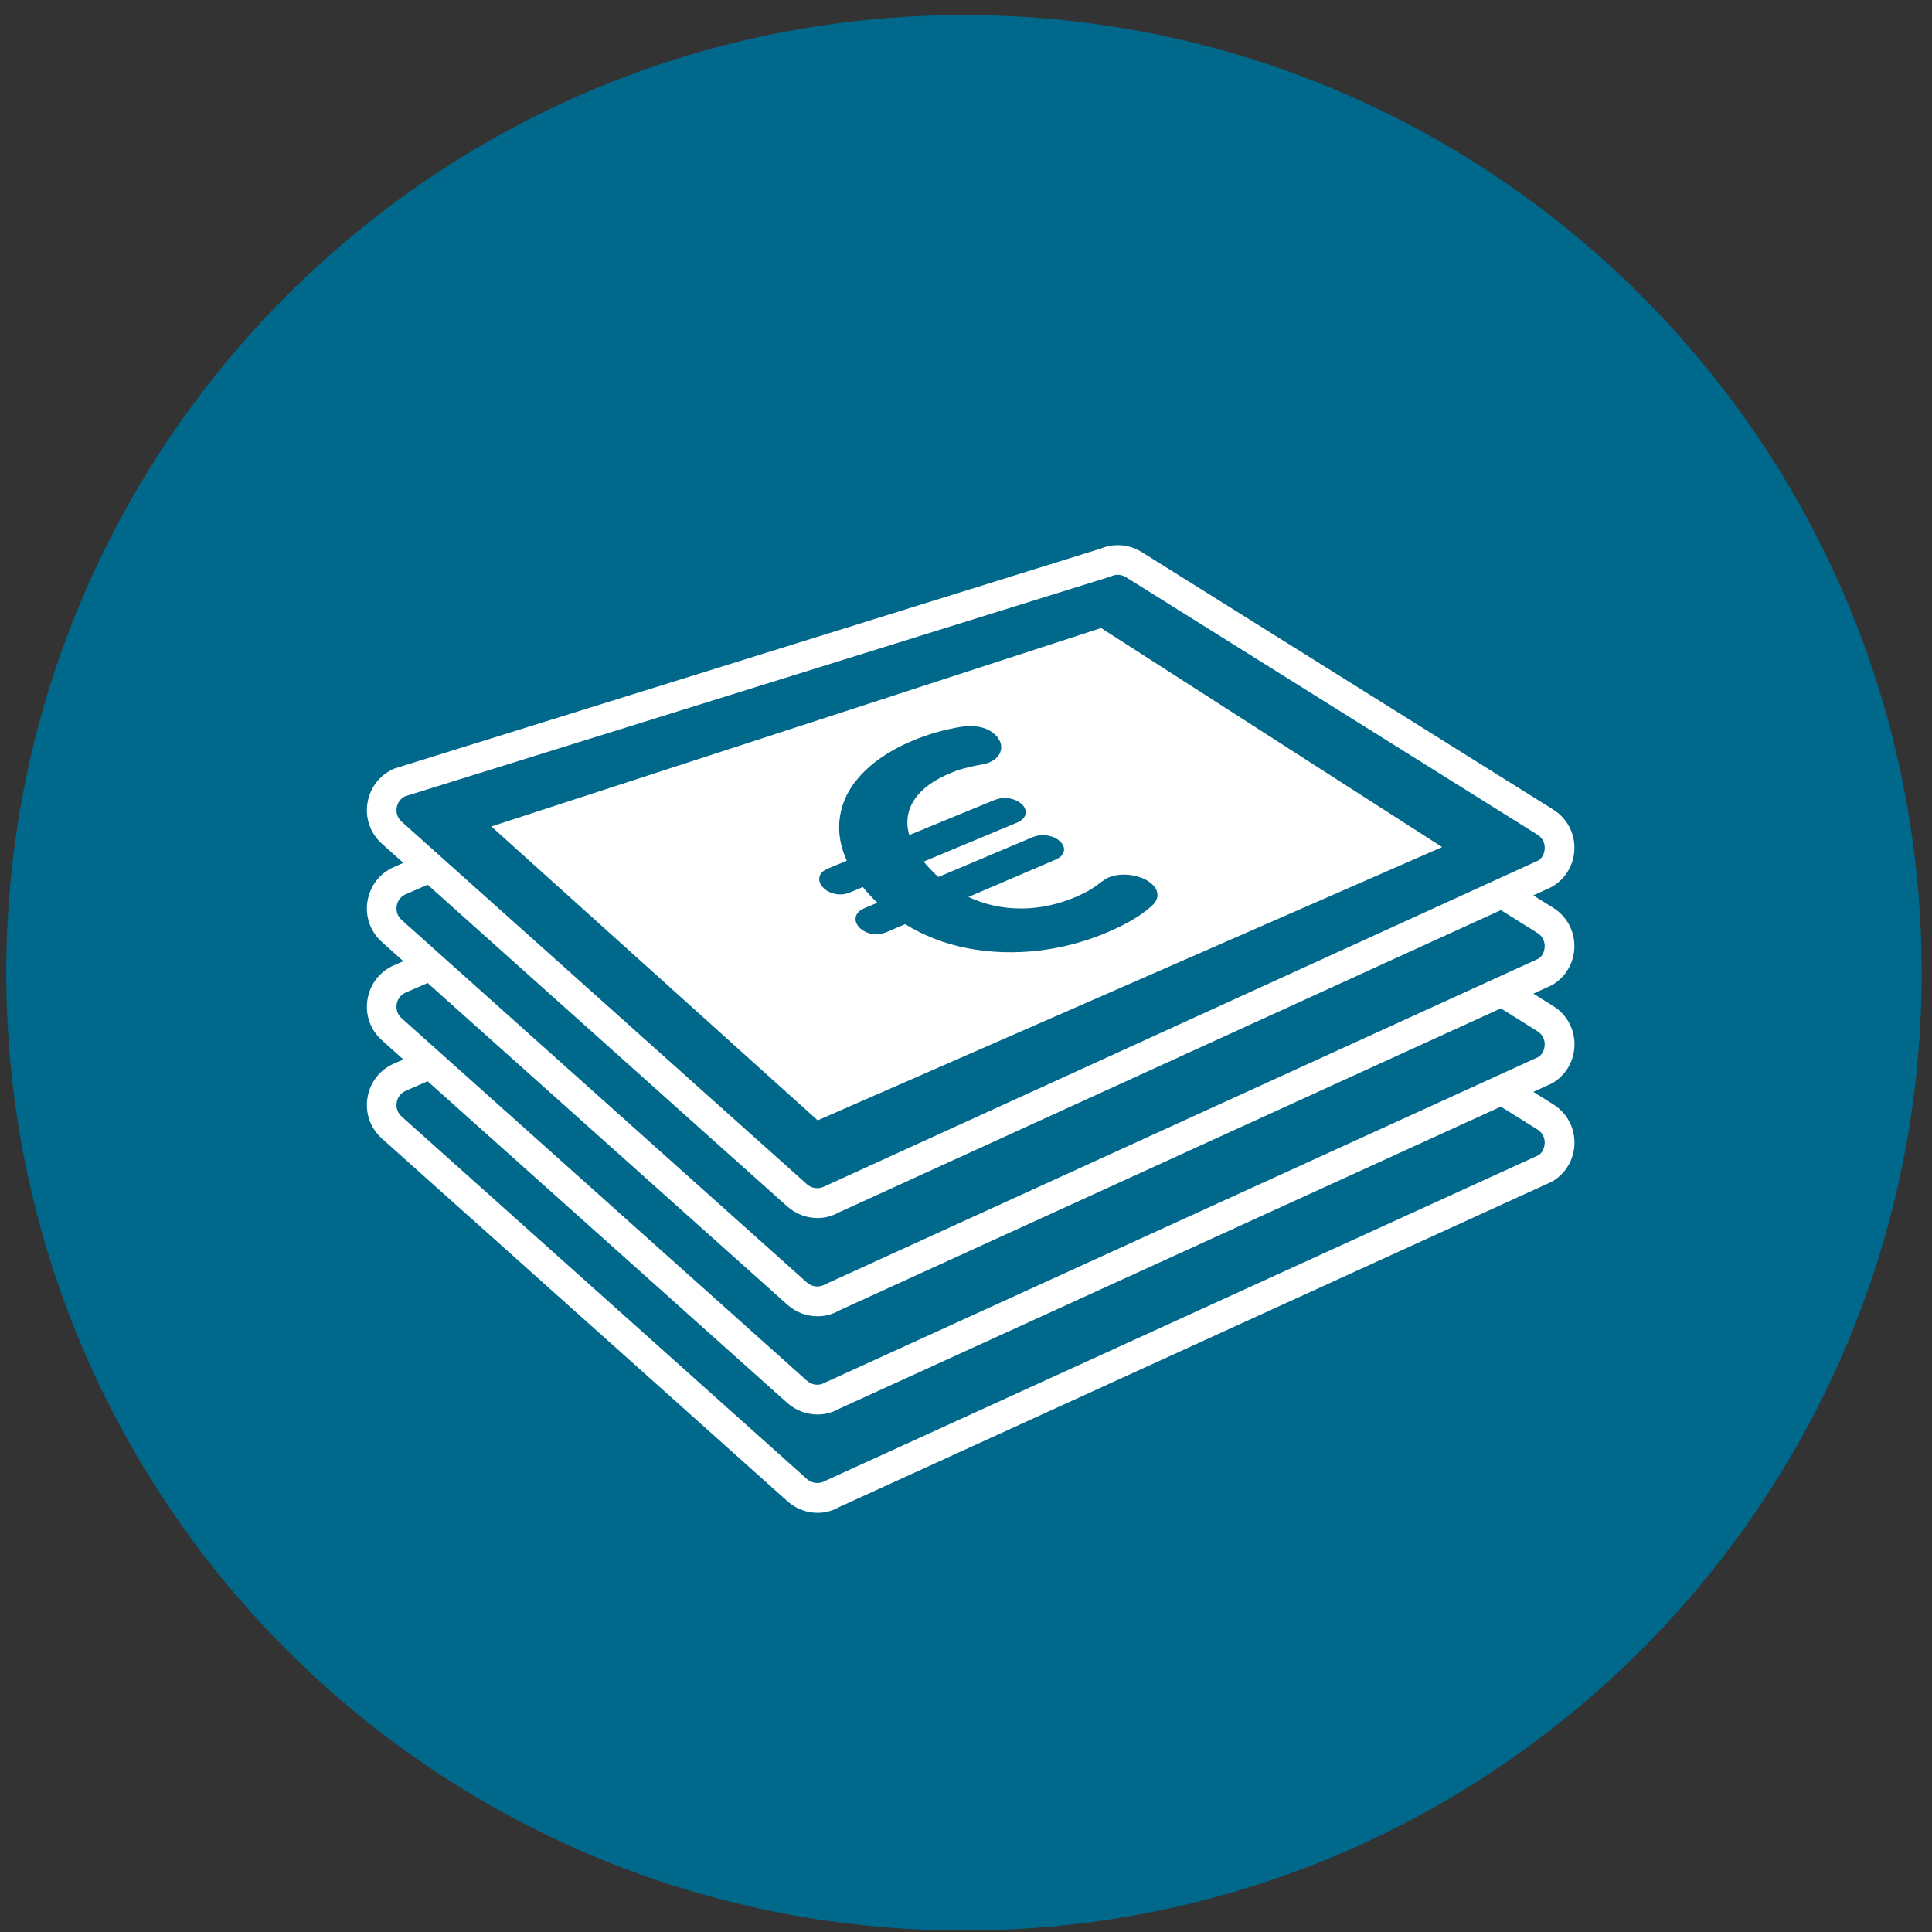 <svg width="97" height="97" viewBox="0 0 97 97" fill="none" xmlns="http://www.w3.org/2000/svg">
<rect x="0" y="0" width="97" height="97" fill="#333333" stroke="none"/>
<path d="M48.396 96.924C74.954 96.924 96.481 75.397 96.481 48.84C96.481 22.284 74.954 0.755 48.396 0.755C21.841 0.755 0.315 22.284 0.315 48.84C0.315 75.396 21.842 96.924 48.396 96.924Z" fill="#00688B"/>
<path d="M79.045 47.539C79.058 46.738 78.661 46.005 77.982 45.578L76.982 44.955L77.914 44.527C78.61 44.125 79.031 43.406 79.046 42.605C79.059 41.802 78.662 41.072 77.983 40.646L57.322 27.717C56.7 27.328 55.93 27.263 55.259 27.544L19.857 38.57L19.781 38.596C19.069 38.906 18.57 39.547 18.45 40.316C18.325 41.081 18.595 41.845 19.176 42.362L20.251 43.323L19.781 43.53C19.069 43.841 18.57 44.483 18.45 45.249C18.325 46.013 18.595 46.78 19.176 47.298L20.251 48.259L19.781 48.464C19.069 48.773 18.57 49.413 18.45 50.181C18.325 50.947 18.595 51.712 19.176 52.228L20.251 53.193L19.781 53.398C19.069 53.707 18.57 54.347 18.45 55.117C18.325 55.881 18.595 56.646 19.176 57.164L39.529 75.367C39.963 75.758 40.511 75.955 41.053 75.955C41.422 75.955 41.788 75.861 42.112 75.674L77.922 59.326C78.613 58.926 79.034 58.207 79.049 57.406C79.062 56.603 78.665 55.873 77.986 55.447L76.986 54.818L77.918 54.394C78.614 53.994 79.035 53.273 79.05 52.474C79.063 51.669 78.666 50.939 77.987 50.513L76.987 49.888L77.919 49.46C78.609 49.061 79.03 48.34 79.045 47.539ZM19.917 40.552C19.959 40.297 20.111 40.089 20.34 39.979L55.734 28.954L55.808 28.925C56.044 28.822 56.313 28.841 56.532 28.978L77.192 41.909C77.526 42.12 77.559 42.448 77.557 42.579C77.552 42.71 77.511 43.038 77.232 43.204L41.423 59.552C41.131 59.716 40.767 59.683 40.516 59.46L20.164 41.252C19.963 41.074 19.875 40.818 19.917 40.552ZM77.191 56.709C77.525 56.92 77.558 57.248 77.556 57.381C77.551 57.51 77.51 57.838 77.231 58.006L41.422 74.354C41.133 74.522 40.768 74.483 40.515 74.258L20.163 56.055C19.962 55.875 19.874 55.619 19.916 55.354C19.958 55.086 20.126 54.874 20.371 54.766L21.47 54.287L39.525 70.435C39.959 70.824 40.507 71.017 41.049 71.017C41.418 71.017 41.784 70.923 42.108 70.74L75.354 55.562L77.191 56.709ZM77.191 51.777C77.525 51.986 77.558 52.316 77.556 52.447C77.551 52.578 77.51 52.904 77.231 53.072L41.422 69.416C41.133 69.59 40.768 69.551 40.515 69.324L20.163 51.119C19.962 50.941 19.874 50.685 19.916 50.418C19.958 50.151 20.126 49.939 20.371 49.832L21.47 49.353L39.525 65.501C39.959 65.892 40.507 66.087 41.049 66.087C41.418 66.087 41.784 65.995 42.108 65.806L75.354 50.626L77.191 51.777ZM77.231 48.137L41.422 64.485C41.13 64.657 40.766 64.618 40.515 64.393L20.163 46.185C19.962 46.005 19.874 45.749 19.916 45.486C19.958 45.218 20.126 45.006 20.371 44.898L21.47 44.419L39.525 60.572C39.959 60.959 40.507 61.154 41.049 61.154C41.418 61.154 41.784 61.058 42.108 60.875L75.354 45.695L77.191 46.843C77.525 47.052 77.558 47.381 77.556 47.515C77.552 47.645 77.511 47.971 77.231 48.137Z" fill="white"/>
<path d="M72.405 42.529L55.282 31.531L24.668 41.495L41.053 56.249L72.405 42.529ZM41.595 43.595L42.516 43.216C42.149 42.405 42.044 41.612 42.202 40.829C42.358 40.053 42.765 39.344 43.432 38.698C44.09 38.053 44.97 37.518 46.071 37.085C46.501 36.917 46.94 36.78 47.38 36.671C47.822 36.563 48.186 36.494 48.466 36.465C48.811 36.439 49.104 36.463 49.348 36.538C49.595 36.614 49.801 36.731 49.968 36.89C50.117 37.032 50.215 37.192 50.254 37.374C50.291 37.556 50.258 37.728 50.154 37.896C50.046 38.065 49.867 38.2 49.617 38.3C49.525 38.339 49.356 38.376 49.114 38.416C48.928 38.452 48.722 38.499 48.491 38.557C48.26 38.613 48.024 38.688 47.788 38.786C46.905 39.141 46.284 39.591 45.919 40.135C45.555 40.677 45.466 41.277 45.65 41.927L49.882 40.186C50.161 40.071 50.431 40.038 50.691 40.086C50.952 40.138 51.161 40.239 51.319 40.391C51.465 40.534 51.521 40.698 51.487 40.877C51.45 41.057 51.298 41.201 51.033 41.313L46.376 43.258C46.446 43.354 46.565 43.49 46.737 43.668C46.898 43.836 47.026 43.957 47.116 44.029L51.805 42.049C52.076 41.934 52.343 41.901 52.602 41.951C52.865 42 53.073 42.097 53.23 42.252C53.386 42.404 53.447 42.568 53.414 42.742C53.379 42.916 53.226 43.064 52.958 43.176L48.622 45.035C49.458 45.424 50.347 45.617 51.289 45.613C52.235 45.607 53.166 45.404 54.078 45.004C54.349 44.885 54.573 44.772 54.75 44.664C54.922 44.559 55.098 44.434 55.271 44.297C55.455 44.166 55.572 44.09 55.628 44.067C55.874 43.962 56.141 43.911 56.43 43.913C56.717 43.915 56.986 43.958 57.236 44.046C57.49 44.13 57.689 44.249 57.849 44.401C58.034 44.577 58.122 44.766 58.111 44.967C58.107 45.168 57.98 45.365 57.74 45.557C57.289 45.957 56.642 46.342 55.808 46.717C54.658 47.233 53.454 47.565 52.211 47.721C50.966 47.871 49.761 47.832 48.593 47.612C47.431 47.387 46.38 46.981 45.446 46.399L44.532 46.79C44.262 46.905 43.999 46.935 43.737 46.882C43.485 46.825 43.28 46.714 43.13 46.55C42.98 46.382 42.926 46.212 42.968 46.03C43.006 45.848 43.16 45.7 43.425 45.587L44.053 45.323C43.964 45.249 43.838 45.124 43.682 44.952C43.513 44.772 43.393 44.634 43.326 44.536L42.701 44.796C42.435 44.911 42.17 44.935 41.918 44.878C41.663 44.821 41.457 44.71 41.311 44.544C41.161 44.38 41.104 44.206 41.144 44.028C41.178 43.849 41.328 43.705 41.595 43.595Z" fill="white"/>
</svg>
